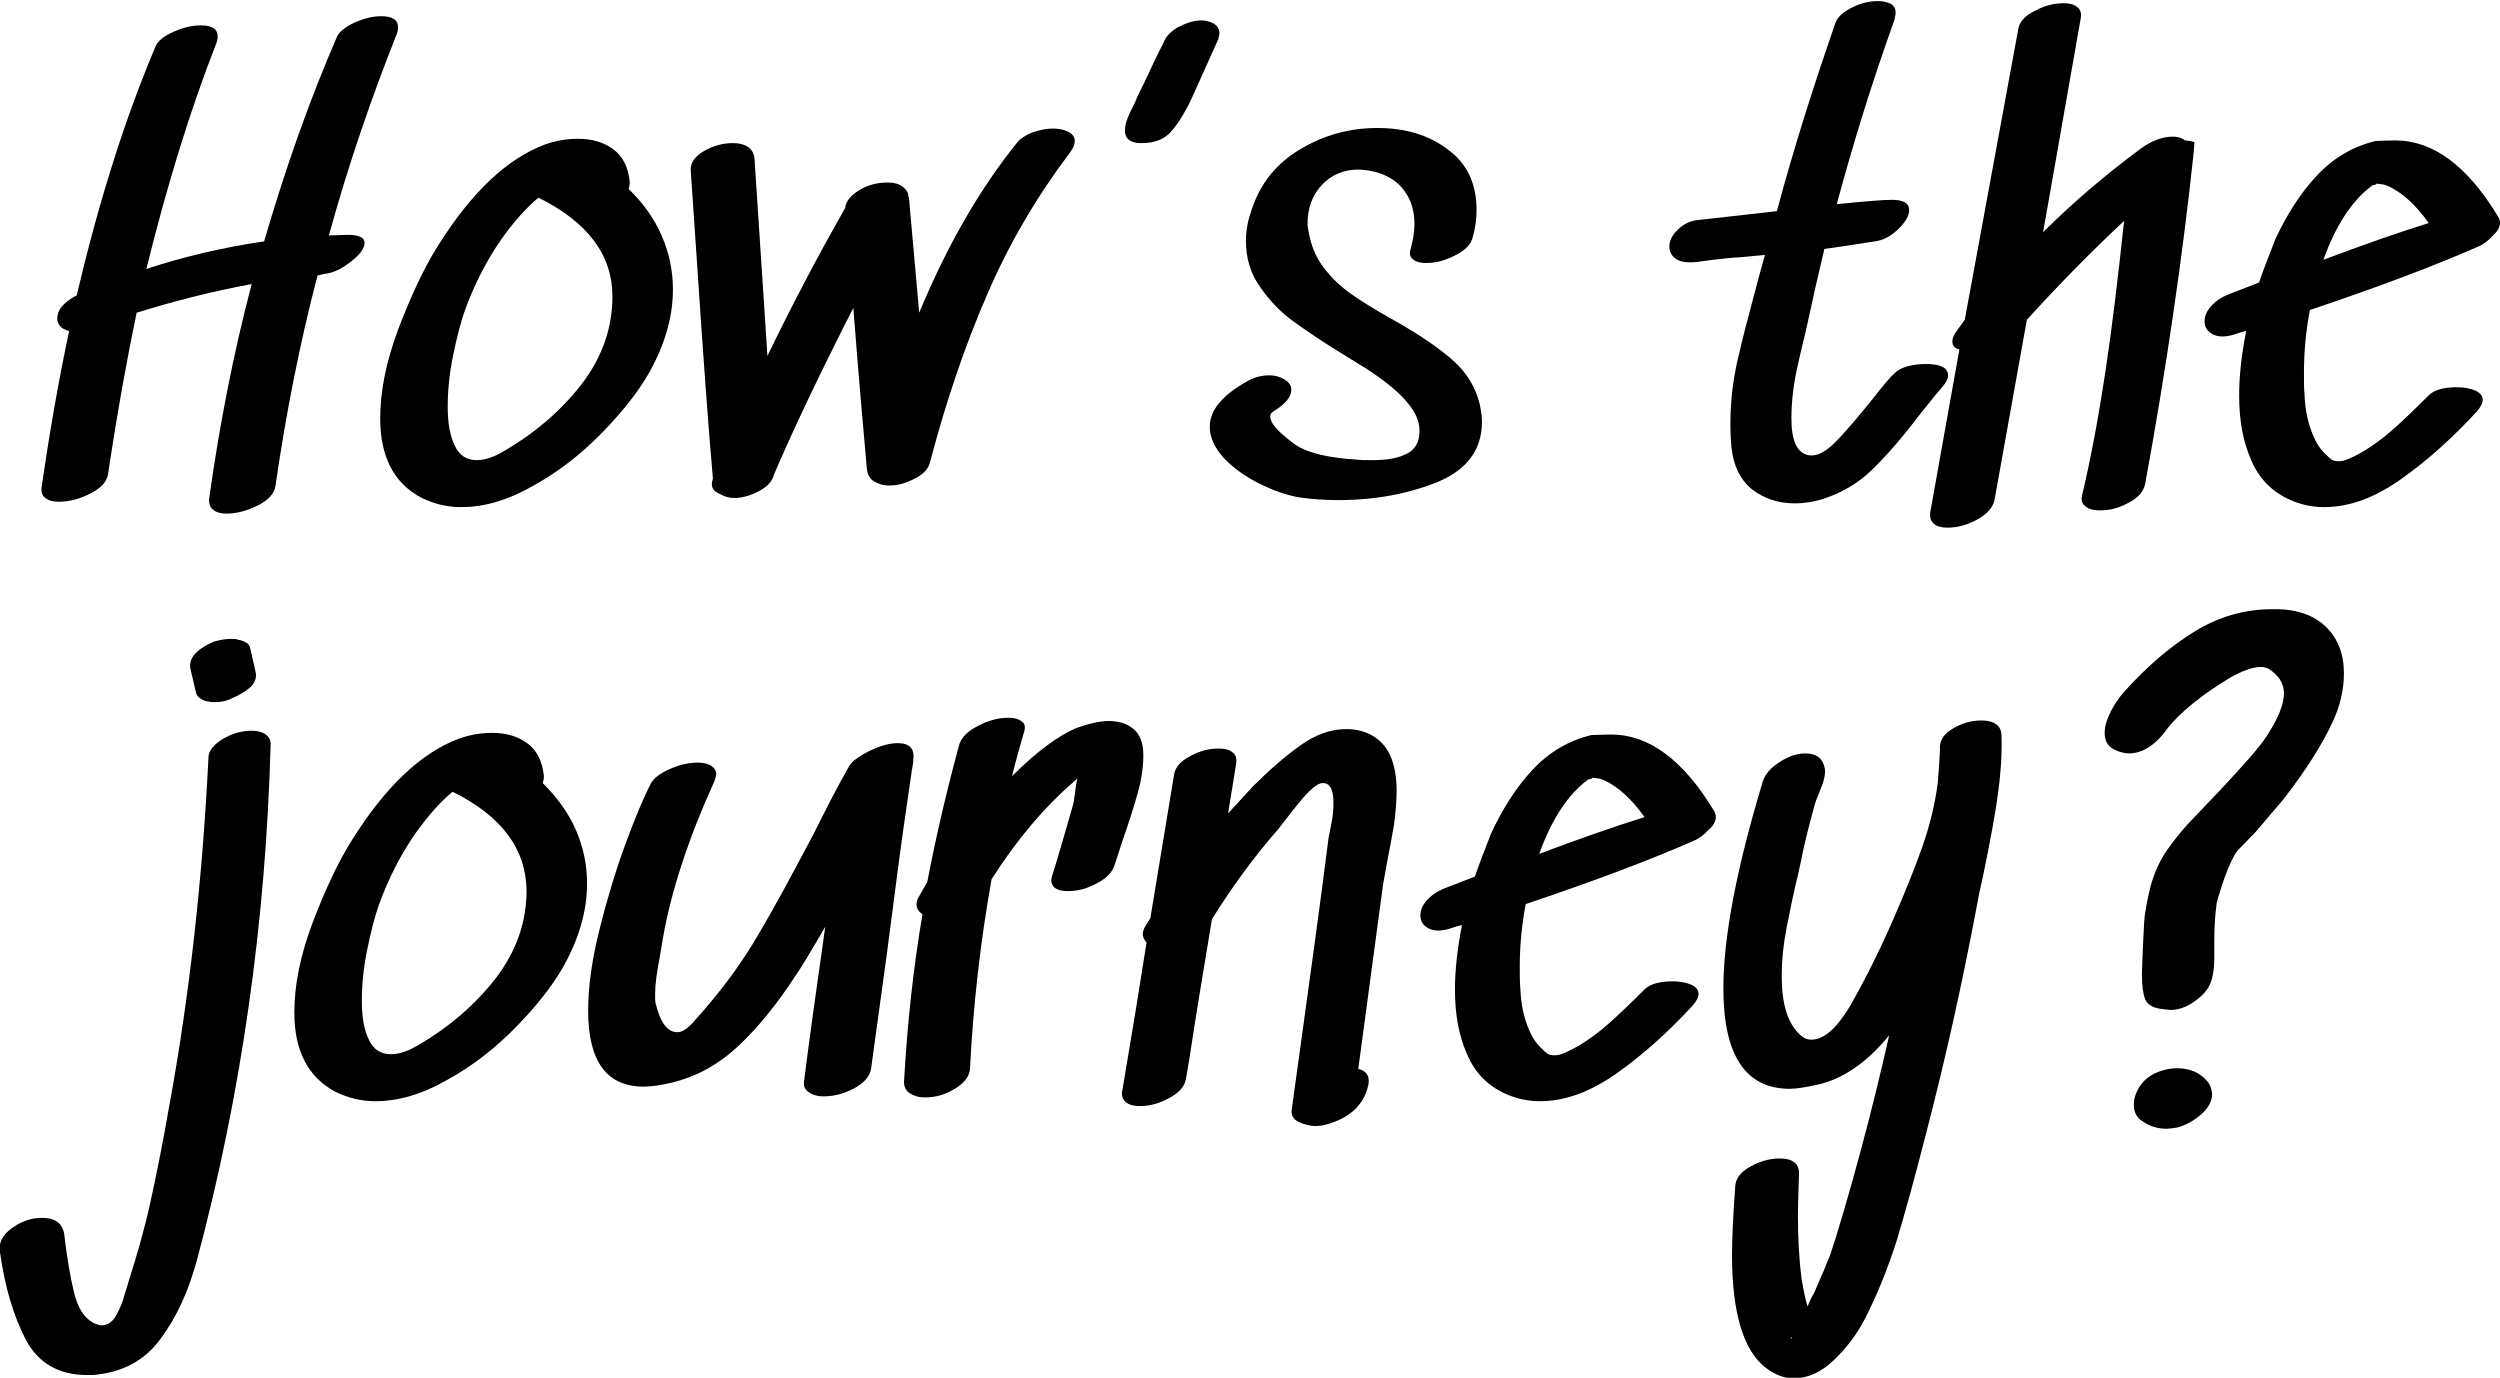 <?xml version="1.0" encoding="utf-8"?>
<!-- Generator: Adobe Illustrator 22.0.1, SVG Export Plug-In . SVG Version: 6.00 Build 0)  -->
<svg version="1.1" id="Layer_1" xmlns="http://www.w3.org/2000/svg" xmlns:xlink="http://www.w3.org/1999/xlink" x="0px" y="0px"
	 viewBox="0 0 462.9 255.1" style="enable-background:new 0 0 462.9 255.1;" xml:space="preserve">
<g>
	<path d="M65.6,4.2c1.8-0.8,3.4-1.2,5-1.2c2.1,0,3.1,0.7,3.1,2c0,0.5-0.1,0.9-0.2,1.2c-4.8,12.1-9.1,24.6-12.6,37.4l3-0.1
		c2.4-0.1,3.6,0.4,3.6,1.5c0,1-0.9,2.2-2.6,3.5c-1.7,1.3-3.3,2.1-4.8,2.2L58.8,51c-3.2,12.2-5.8,25.2-7.8,39
		c-0.2,1.4-1.3,2.6-3.3,3.6c-2,1-3.9,1.5-5.8,1.5c-1,0-1.8-0.2-2.4-0.7c-0.6-0.4-0.8-1.1-0.8-1.9c1.9-13.6,4.5-27,7.9-39.9
		c-7.1,1.3-14.2,3.1-21.3,5.3C23.6,66,21.8,75.9,20,87.8c-0.2,1.4-1.3,2.6-3.3,3.6c-2,1-3.9,1.5-5.8,1.5c-1.1,0-1.9-0.2-2.5-0.7
		c-0.6-0.4-0.8-1.1-0.7-2c1.5-10.3,3.2-20,5.1-28.9c-1.5-0.4-2.2-1.2-2.2-2.4c0-0.7,0.3-1.5,0.9-2.2c0.6-0.7,1.5-1.4,2.7-2
		c4-17,8.8-32.4,14.6-46.1c0.4-1,1.5-1.9,3.3-2.7c1.8-0.8,3.4-1.2,5.1-1.2c2.1,0,3.1,0.7,3.1,2c0,0.5-0.1,0.9-0.2,1.2
		c-4.9,12.5-9.2,26.5-13,41.9c7-2.3,14.2-4,21.8-5.1c4-13.7,8.5-26.4,13.5-37.9C62.8,5.9,63.9,5,65.6,4.2z"/>
	<path d="M122.5,43.6c1.4,3.2,2.1,6.5,2.1,10c0,5.1-1.5,10.2-4.4,15.4c-2,3.5-4.9,7.2-8.7,11.1c-3.8,3.9-8,7.2-12.7,9.8
		c-4.7,2.7-9.1,4-13.4,4c-2.6,0-5.1-0.6-7.5-1.8c-5-2.7-7.5-7.6-7.5-14.6c0-5.1,1.1-10.6,3.4-16.7c2.3-6,4.7-11.2,7.3-15.3
		c6.2-9.9,12.8-16.1,19.7-18.7c1.9-0.7,4-1.1,6.2-1.1c2.6,0,4.7,0.6,6.5,1.9c1.8,1.3,2.8,3.3,3.1,6v0.4c0,0.2-0.1,0.5-0.2,1
		C119.1,37.6,121.1,40.4,122.5,43.6z M99.7,36.6c-2.3,1.9-4.5,4.4-6.8,7.6c-2.8,4-5.1,8.5-6.9,13.5c-0.7,2-1.4,4.7-2.1,8.1
		c-0.7,3.4-1,6.6-1,9.5c0,3,0.4,5.4,1.3,7.2c0.8,1.8,2.2,2.7,4.1,2.7c1.5,0,3.3-0.6,5.4-1.9c5.6-3.3,10.3-7.4,14.1-12.3
		c3.7-4.9,5.6-10.3,5.6-16.1C113.4,47.2,108.8,41.1,99.7,36.6z"/>
	<path d="M191.2,24.5c1.2-0.4,2.5-0.7,3.7-0.7c1.2,0,2.1,0.2,2.9,0.6c0.8,0.4,1.2,1,1.2,1.7c0,0.7-0.3,1.4-1,2.3
		c-6.1,8.1-11.2,16.8-15.2,26.1c-4.1,9.4-7.6,19.7-10.6,31.1c-0.3,1.2-1.2,2.2-2.8,3c-1.5,0.8-3.1,1.3-4.7,1.3
		c-1.2,0-2.1-0.3-2.9-0.8c-0.8-0.5-1.2-1.3-1.3-2.4C159.9,80,159,70,158,57c-6.4,12.6-11.3,22.9-14.7,30.9c-0.3,1.2-1.2,2.2-2.7,3
		c-1.5,0.8-3,1.3-4.6,1.3c-1,0-1.8-0.2-2.6-0.7c-1.1-0.4-1.6-1-1.6-1.9c0-0.2,0.1-0.5,0.2-1c-0.8-9-1.8-22.6-3-40.8l-1.1-16.2
		c-0.1-1.4,0.7-2.6,2.4-3.6c1.7-1,3.5-1.5,5.4-1.5c1.1,0,2,0.2,2.8,0.7c0.7,0.5,1.1,1.2,1.2,2.1l2.4,36.6
		c4.3-8.9,9.1-18.1,14.4-27.4c0.1-1.2,1-2.3,2.6-3.3c1.7-1,3.4-1.4,5.2-1.4c1.4,0,2.4,0.3,3.1,1c0.6,0.5,0.8,1.1,0.8,1.6l0.1,0.2
		c0.4,4.3,1,11.4,1.9,21.3c5.2-12.5,11.3-23.1,18.3-31.7C189,25.6,190,25,191.2,24.5z"/>
	<path d="M224.6,4.3c0.8,0.4,1.2,1.1,1.2,1.9l-0.2,1l-4.8,10.7c-1.3,2.8-2.6,4.9-3.9,6.4c-1.3,1.5-3.1,2.2-5.6,2.2c-2,0-3-0.8-3-2.3
		c0-1,0.3-2.1,1-3.5c0.7-1.4,1.1-2.2,1.2-2.6l1.8-3.7c1.1-2.4,2.1-4.5,3.1-6.4c0.4-1.2,1.3-2.1,2.6-2.9c1.3-0.7,2.6-1.2,4-1.3
		C222.9,3.7,223.8,3.9,224.6,4.3z"/>
	<path d="M244.5,48.7c1.4,2.1,3.2,3.9,5.2,5.4c2.1,1.5,4.8,3.2,8.4,5.2c4.8,2.7,8.4,5.2,10.9,7.4c2.5,2.2,4.2,4.9,5,8.2
		c0.3,1.5,0.4,2.5,0.4,3.2c0,5.1-2.7,8.8-8.1,11.1c-5.4,2.2-11.6,3.4-18.5,3.4c-2.7,0-5.1-0.2-7.2-0.5c-2.4-0.4-4.9-1.3-7.5-2.6
		c-2.6-1.3-4.8-2.9-6.5-4.7c-1.7-1.9-2.6-3.8-2.6-5.8c0-3.1,2.4-5.9,7.1-8.5c1.3-0.7,2.6-1,3.9-1c1.2,0,2.1,0.3,2.9,0.8
		c0.8,0.5,1.2,1.1,1.2,1.9c0,1.3-1.1,2.6-3.2,3.9c-0.4,0.2-0.7,0.6-0.7,1c0,0.9,0.7,1.9,2.1,3.2c1.4,1.2,2.5,2.1,3.3,2.5
		c2.2,1.2,5.7,2,10.6,2.3c0.6,0.1,1.6,0.1,3.1,0.1c2.6,0,4.8-0.4,6.4-1.3c1.6-0.9,2.3-2.5,2.1-4.8c-0.3-3.2-3.5-6.7-9.6-10.7
		l-4.2-2.6c-3.8-2.3-6.9-4.4-9.4-6.2c-2.5-1.8-4.6-4-6.3-6.5c-1.8-2.5-2.6-5.4-2.6-8.5c0-2,0.4-4,1.1-5.9c1.6-4.8,4.6-8.5,9-11.1
		c4.4-2.6,9.1-3.9,14.2-3.9c5.2,0,9.6,1.3,13.1,4c3.6,2.6,5.3,6.4,5.3,11.2c0,1.5-0.2,3.2-0.7,5c-0.3,1.3-1.4,2.5-3.3,3.4
		c-1.9,1-3.7,1.4-5.4,1.4c-1,0-1.8-0.2-2.4-0.7c-0.5-0.4-0.7-1.1-0.4-1.9c0.4-1.5,0.7-3.1,0.7-4.6c0-2.4-0.6-4.5-1.9-6.2
		c-1.2-1.7-3.1-2.9-5.5-3.5c-1.3-0.3-2.3-0.4-3-0.4c-2.6,0-4.9,0.9-6.7,2.8c-1.8,1.9-2.7,4.3-2.7,7.4
		C242.4,44.1,243.1,46.6,244.5,48.7z"/>
	<path d="M353.3,67.8c1.1-0.3,2.2-0.4,3.3-0.4c2.7,0,4.1,0.7,4.1,2.1c0,0.7-0.4,1.4-1.1,2.2c-0.9,1-1.7,2-2.4,2.9
		c-0.7,0.9-1.4,1.7-2,2.5c-3.2,4.2-6.1,7.5-8.7,10c-2.6,2.5-5.6,4.2-9,5.3c-1.6,0.5-3.3,0.8-5.2,0.8c-3.1,0-5.7-0.9-7.9-2.6
		c-2.2-1.8-3.4-4.3-3.8-7.7c-0.1-1-0.2-2.4-0.2-4.4c0-3.8,0.4-7.7,1.3-11.7s2.2-8.9,3.8-14.9l1.3-4.7l-4.2,0.4
		c-2.1,0.1-4.8,0.4-8.4,0.9c-1.7,0.2-3,0-3.8-0.5c-0.9-0.6-1.3-1.4-1.3-2.3c0-1.1,0.5-2.2,1.6-3.2c1.1-1.1,2.4-1.7,4.1-1.8l14.2-1.6
		c3.2-11.9,6.9-23.5,10.9-35c0.4-1,1.4-1.9,3-2.7c1.6-0.8,3.2-1.2,4.8-1.2c1,0,1.7,0.2,2.4,0.5c0.6,0.4,0.9,0.9,0.9,1.7
		c0,0.2-0.1,0.6-0.2,1.2c-4.3,12-7.8,23.4-10.7,34.2c5.1-0.5,8.5-0.8,10.2-0.8c2.1,0,3.2,0.6,3.2,1.9c0,1-0.6,2.1-1.9,3.4
		c-1.2,1.2-2.5,2-3.9,2.3c-4.4,0.7-7.7,1.2-9.9,1.5c-1.2,5-2.3,9.9-3.3,14.6c-0.1,0.6-0.7,2.7-1.5,6.4c-0.9,3.7-1.3,7.2-1.3,10.4
		c0,4.2,1.1,6.5,3.3,6.8c1.4,0.2,3-0.6,4.8-2.4c1.8-1.8,4.1-4.5,7-8.1c1.8-2.3,3.1-3.9,4-4.7C351.4,68.5,352.2,68.1,353.3,67.8z"/>
	<path d="M406.3,26.3c0,0,0,0.6-0.1,1.8c-2.1,19.7-5.1,40.2-9,61.5c-0.3,1.4-1.3,2.6-3.1,3.5c-1.8,1-3.5,1.4-5.3,1.4
		c-1.1,0-2-0.2-2.6-0.7c-0.7-0.5-0.9-1.2-0.7-2c1.8-7.6,3.2-15.4,4.4-23.4c1.2-8,2.3-17.2,3.4-27.5c-6,5.6-12,11.7-18,18.3l-6,33.4
		c-0.3,1.4-1.4,2.6-3.2,3.6c-1.8,1-3.7,1.5-5.5,1.5c-1.1,0-1.9-0.2-2.5-0.7c-0.6-0.5-0.8-1.2-0.7-2.1l5.4-30.2
		c-0.9-0.2-1.3-0.7-1.3-1.5c0-0.6,0.3-1.3,1-2.2l1.3-1.8l9.9-53.8c0.2-1.3,1.2-2.5,3.1-3.4c1.8-1,3.6-1.4,5.4-1.4
		c1,0,1.8,0.2,2.4,0.7c0.6,0.4,0.8,1.1,0.7,1.9l-7,39.8c5.4-5.4,11.5-10.6,18.1-15.5c2.1-1.5,4.1-2.2,5.9-2.2c0.9,0,1.6,0.2,2.3,0.7
		C405.7,26.1,406.3,26.3,406.3,26.3z"/>
	<path d="M443.5,26c7,0,13.4,4.7,19.1,14.2c0.2,0.3,0.3,0.7,0.3,1.1c0,0.8-0.5,1.6-1.5,2.5c-0.8,0.9-1.8,1.6-3.1,2.1
		c-7.3,3.2-17.5,7.1-30.6,11.5c-0.7,3.7-1.1,7.6-1.1,11.5c0,1.8,0,3.2,0.1,4c0.1,3.3,0.8,6.2,2,8.6c0.4,0.8,0.9,1.6,1.6,2.3
		c0.7,0.7,1.2,1.2,1.6,1.4c0.2,0.1,0.6,0.2,1.1,0.2c0.5,0,1.1-0.1,1.8-0.4c0.7-0.3,1.5-0.7,2.4-1.2c2.1-1.2,4.1-2.7,5.9-4.3
		c1.8-1.6,4-3.7,6.6-6.3c1-1,2.8-1.5,5.2-1.5c1.3,0,2.4,0.2,3.4,0.6c0.9,0.4,1.4,1,1.4,1.7c0,0.7-0.4,1.4-1.1,2.2
		c-4.5,4.9-9.2,9.1-14,12.5c-4.8,3.4-9.5,5.2-14.3,5.2c-2.3,0-4.4-0.5-6.4-1.4c-3.3-1.5-5.7-4-7.1-7.4c-1.5-3.4-2.2-7.3-2.2-11.9
		c0-3.4,0.4-7.3,1.3-11.9l-0.9,0.2l-0.9,0.3c-1.1,0.4-2,0.5-2.6,0.5c-1,0-1.8-0.3-2.4-0.8c-0.6-0.5-0.9-1.2-0.9-2
		c0-1,0.4-1.9,1.2-2.8c0.8-0.9,1.9-1.7,3.5-2.3l5.4-2.1c0.7-2.1,1.7-4.7,3-8c2.1-4.5,4.6-8.5,7.7-11.8c3.1-3.3,6.7-5.4,10.9-6.4
		C440.9,26.1,442.1,26,443.5,26z M430.2,48.1c7.2-2.7,13.7-5,19.5-6.8c-2.4-3.4-4.9-5.6-7.4-6.8c-0.5-0.2-1-0.4-1.5-0.4
		c-0.5-0.1-0.8-0.1-0.8-0.1c0.1,0.1,0,0.1-0.2,0.2c-0.2,0.1-0.3,0.1-0.5,0.1C435.5,37.1,432.5,41.7,430.2,48.1z"/>
	<path d="M41.3,136.8c1.7-1,3.5-1.5,5.3-1.5c1,0,1.9,0.2,2.6,0.7c0.7,0.5,1,1.2,0.9,2.1c-0.9,32.7-5.4,64.4-13.6,95.1
		c-1.6,5.9-3.8,10.7-6.7,14.6c-2.8,3.9-6.7,6.1-11.7,6.7c-0.4,0.1-1.1,0.1-2,0.1c-5.2,0-9-2.2-11.3-6.5c-2.3-4.4-3.9-9.8-4.8-16.2
		c-0.3-1.7,0.4-3.2,2.2-4.5c1.8-1.3,3.6-1.9,5.6-1.9c2.4,0,3.8,1,4.1,3.1c0.5,4.3,1.1,7.8,1.8,10.7c0.7,2.9,1.9,4.8,3.7,5.7
		c0.7,0.3,1.2,0.4,1.4,0.4c1.2,0,2.1-0.7,2.8-2s1.2-2.6,1.5-3.8c0.4-1.2,0.6-2,0.7-2.3c1.5-4.7,2.9-9.5,4-14.5
		c1.1-5,2.3-10.9,3.5-17.8c3.8-20.7,6.2-42.3,7.3-64.8C38.6,139.1,39.5,137.9,41.3,136.8z M37.2,129.4c0.5,0.3,1,0.5,1.5,0.5
		c0.2,0.1,0.6,0.1,1.1,0.1c1.2,0,2.2-0.2,3.1-0.7c1.3-0.5,2.4-1.2,3.4-2c0.9-0.8,1.3-1.9,1-3l-1-4.4c-0.1-0.4-0.4-0.8-0.9-1
		c-0.5-0.3-1-0.4-1.5-0.5c-0.2-0.1-0.6-0.1-1.2-0.1c-1,0-2,0.2-3.1,0.5c-3.4,1.5-4.8,3.2-4.3,5.2l1,4.3
		C36.4,128.7,36.7,129.1,37.2,129.4z"/>
	<path d="M106.6,153.6c1.4,3.2,2.1,6.5,2.1,10c0,5.1-1.5,10.2-4.4,15.4c-2,3.5-4.9,7.2-8.7,11.1c-3.8,3.9-8,7.2-12.7,9.8
		c-4.7,2.7-9.1,4-13.4,4c-2.6,0-5.1-0.6-7.5-1.8c-5-2.7-7.5-7.6-7.5-14.6c0-5.1,1.1-10.6,3.4-16.7c2.3-6,4.7-11.2,7.3-15.3
		c6.2-9.9,12.8-16.1,19.7-18.7c1.9-0.7,4-1.1,6.2-1.1c2.6,0,4.7,0.6,6.5,1.9c1.8,1.3,2.8,3.3,3.1,6v0.4c0,0.2-0.1,0.6-0.2,1
		C103.1,147.6,105.2,150.4,106.6,153.6z M83.8,146.6c-2.3,1.9-4.5,4.4-6.8,7.6c-2.8,4-5.1,8.5-6.9,13.5c-0.7,2-1.4,4.7-2.1,8.1
		c-0.7,3.4-1,6.6-1,9.5c0,3,0.4,5.4,1.3,7.2c0.8,1.8,2.2,2.7,4.1,2.7c1.5,0,3.3-0.6,5.4-1.9c5.6-3.3,10.3-7.4,14.1-12.3
		c3.7-4.9,5.6-10.3,5.6-16.1C97.4,157.2,92.9,151.1,83.8,146.6z"/>
	<path d="M160.9,139.1c2-1,3.8-1.5,5.3-1.5c2.2,0,3.2,1,2.9,3.1c0,0.2,0,0.5-0.1,1c-0.1,0.4-0.1,0.8-0.2,1v0.2
		c-0.7,4.9-1.6,10.8-2.5,17.7c-0.9,6.9-1.6,12.2-2.1,16.1l-2.9,21.1c-0.2,1.5-1.3,2.7-3.1,3.7c-1.9,1-3.8,1.5-5.7,1.5
		c-1.2,0-2.1-0.3-2.8-0.8c-0.7-0.5-1-1.2-0.8-2.2c0.8-6.3,2.1-15.8,3.9-28.4l-1.1,1.9c-1.9,3.2-3.3,5.6-4.3,7
		c-3.3,5.1-6.8,9.5-10.5,13c-3.7,3.5-7.9,5.9-12.7,7c-1.8,0.4-3.5,0.7-5,0.7c-6.9,0-10.3-4.7-10.3-14.1c0-4.4,0.7-9.4,2.1-15
		c1.4-5.6,3-10.9,4.8-15.8c1.8-4.9,3.4-8.7,4.7-11.2c0.5-1,1.7-1.9,3.5-2.7c1.8-0.8,3.5-1.2,5.2-1.2c1,0,1.9,0.2,2.5,0.6
		c0.6,0.4,0.9,0.9,0.9,1.5c0,0.3-0.1,0.7-0.3,1.3c-4.9,10.8-8.1,20.6-9.6,29.4l-0.5,3c-0.6,3.1-0.9,5.4-0.9,7c0,0.8,0,1.4,0.1,1.8
		c0.9,3.7,2.3,5.5,4.3,5.3c0.8-0.1,1.8-0.8,2.9-2.1c1.1-1.3,1.9-2.1,2.1-2.4c3.6-4.2,6.9-8.7,9.8-13.7c2.9-4.9,6.3-11.2,10.2-18.6
		c2-4,4.1-8.2,6.5-12.4C157.7,141,158.9,140.1,160.9,139.1z"/>
	<path d="M205.3,133.5c1.9,0,3.4,0.5,4.6,1.5c1.2,1,1.8,2.6,1.8,4.8c0,2.1-0.3,4.4-1,6.9c-0.7,2.5-1.6,5.4-2.8,8.8l-1.5,4.6
		c-0.4,1.4-1.6,2.6-3.4,3.5c-1.8,1-3.6,1.4-5.3,1.4c-1.1,0-1.9-0.2-2.5-0.7c-0.5-0.5-0.7-1.2-0.4-2.1c1.3-4.1,2.6-8.7,4-13.6
		c0.3-2.3,0.5-3.8,0.7-4.5l-0.4,0.4c-5.6,4.8-10.8,10.9-15.5,18.3c-2.1,11.7-3.4,23.4-4,35.1c-0.1,1.4-1,2.6-2.8,3.7
		c-1.8,1.1-3.6,1.6-5.6,1.6c-1.1,0-2-0.3-2.8-0.8c-0.7-0.5-1.1-1.3-1-2.3c0.6-10.6,1.7-20.8,3.4-30.8c-0.7-0.5-1.1-1.1-1.1-1.8
		c0-0.4,0.1-0.9,0.4-1.4l1.6-2.8c1.6-8.4,3.6-16.9,5.9-25.4c0.4-1.3,1.5-2.5,3.5-3.5c1.9-1,3.8-1.5,5.6-1.5c1.1,0,1.9,0.2,2.5,0.7
		c0.6,0.4,0.7,1.1,0.4,2c-1.2,4.1-1.9,6.8-2.2,8.1c4.4-4.4,8.4-7.4,11.9-8.9C201.6,134,203.6,133.5,205.3,133.5z"/>
	<path d="M258.6,146.5c0,1.9-0.2,4-0.5,6.3c-0.4,2.3-0.8,4.5-1.2,6.5l-0.8,4.4l-4.6,34.2c1.5,0.4,2.1,1.3,1.9,2.8
		c-0.8,4-3.7,6.6-8.6,7.7l-1.1,0.1c-1.2,0-2.3-0.3-3.3-0.8c-1-0.5-1.4-1.3-1.2-2.4c3.1-22.3,5.4-39,6.8-50.2
		c0.1-0.3,0.2-1.1,0.5-2.5c0.3-1.4,0.4-2.7,0.4-4c0-2.3-0.6-3.6-1.9-3.6c-1-0.1-2.5,1.2-4.7,3.9c-2.2,2.8-3.4,4.3-3.6,4.6
		c-4.4,5-8.5,10.6-12.3,16.7c-1.8,10.7-3.2,19.4-4.2,26l-0.6,3.5c-0.2,1.4-1.2,2.6-3.1,3.6c-1.8,1-3.6,1.5-5.4,1.5
		c-1.1,0-2-0.2-2.6-0.7c-0.6-0.5-0.9-1.2-0.7-2.1c1.9-11.2,3.4-20.4,4.5-27.5c-0.4-0.4-0.7-1-0.7-1.5c0-0.4,0.1-0.8,0.3-1.2
		c0.2-0.4,0.4-0.7,0.6-1c0.2-0.3,0.3-0.5,0.5-0.8l4.4-26.6c0.2-1.3,1.2-2.5,3-3.4c1.8-1,3.5-1.4,5.3-1.4c1.1,0,1.9,0.2,2.5,0.7
		c0.6,0.4,0.8,1.1,0.7,2c-0.4,2.4-0.9,5.5-1.5,9.3l4.6-5c3.1-3.1,6-5.6,8.8-7.6c2.8-2,5.6-3,8.5-3c1.8,0,3.4,0.4,4.8,1.2
		C257.1,137.9,258.6,141.3,258.6,146.5z"/>
	<path d="M298.3,136c7,0,13.4,4.7,19.1,14.2c0.2,0.3,0.3,0.7,0.3,1.1c0,0.8-0.5,1.7-1.5,2.5c-0.8,0.9-1.8,1.6-3.1,2.1
		c-7.3,3.2-17.5,7.1-30.6,11.5c-0.7,3.7-1.1,7.6-1.1,11.5c0,1.8,0,3.2,0.1,4c0.1,3.3,0.8,6.2,2,8.6c0.4,0.8,0.9,1.6,1.6,2.3
		c0.7,0.7,1.2,1.2,1.6,1.4c0.2,0.1,0.6,0.2,1.1,0.2c0.5,0,1.1-0.1,1.8-0.4c0.7-0.3,1.5-0.7,2.4-1.2c2.1-1.2,4.1-2.7,5.9-4.3
		c1.8-1.6,4-3.7,6.6-6.3c1-1,2.8-1.5,5.2-1.5c1.3,0,2.4,0.2,3.4,0.6c0.9,0.4,1.4,1,1.4,1.7c0,0.7-0.4,1.4-1.1,2.2
		c-4.5,4.9-9.2,9.1-14,12.5c-4.8,3.4-9.5,5.2-14.3,5.2c-2.3,0-4.4-0.5-6.4-1.4c-3.3-1.5-5.7-4-7.1-7.4c-1.5-3.4-2.2-7.3-2.2-11.9
		c0-3.4,0.4-7.3,1.3-11.9l-0.9,0.2l-0.9,0.3c-1.1,0.4-2,0.5-2.6,0.5c-1,0-1.8-0.3-2.4-0.8c-0.6-0.5-0.9-1.2-0.9-2
		c0-1,0.4-1.9,1.2-2.8c0.8-0.9,1.9-1.7,3.5-2.3l5.4-2.1c0.7-2.1,1.7-4.7,3-8c2.1-4.5,4.6-8.5,7.7-11.8c3.1-3.3,6.7-5.4,10.9-6.4
		C295.7,136.1,296.9,136,298.3,136z M285,158.1c7.2-2.7,13.7-5,19.5-6.8c-2.4-3.4-4.9-5.6-7.4-6.8c-0.5-0.2-1-0.4-1.5-0.4
		c-0.5-0.1-0.8-0.1-0.8-0.1c0.1,0.1,0,0.1-0.2,0.2c-0.2,0.1-0.3,0.1-0.5,0.1C290.3,147.1,287.3,151.7,285,158.1z"/>
	<path d="M361.6,134.9c1.7-1,3.4-1.5,5.3-1.5c1.1,0,2,0.2,2.7,0.7c0.7,0.5,1,1.2,1,2.3c0.1,3.7-0.2,7.4-0.7,10.9
		c-0.5,3.6-1.4,8.5-2.7,14.8c-0.6,2.6-1,4.6-1.2,5.8c-2.6,13.8-5.7,27.9-9.5,42.5c-2,7.8-3.8,14.3-5.3,19.3c-1.6,5-3.5,9.8-5.9,14.5
		c-1.5,2.9-3.4,5.4-5.7,7.6c-2.3,2.2-4.8,3.4-7.4,3.4c-1.8,0-3.5-0.6-5.2-1.9c-4.2-3.2-6.3-10.2-6.3-21c0-2.9,0.2-7.2,0.6-12.7
		c0.1-1.4,1-2.6,2.8-3.6c1.8-1,3.6-1.5,5.4-1.5c2.5,0,3.7,1,3.6,2.9c-0.1,3.4-0.2,5.9-0.2,7.7c0,4,0.2,8,0.7,11.8
		c0.1,0.4,0.2,1.2,0.4,2.2c0.2,1,0.4,1.9,0.7,2.8c0.3-0.8,0.7-1.7,1.2-2.5c1.5-3.4,2.5-5.8,3-7.1c1.5-4.5,3.4-11,5.7-19.5
		c2.1-7.8,3.8-14.9,5.2-21.1c-4,4.9-8.4,8-13.1,9.1c-2.3,0.5-4,0.8-5.3,0.8c-8.2,0-12.3-6.2-12.3-18.6c0-9.4,2.4-22.1,7.3-38.3
		c0.4-1.3,1.4-2.5,3.1-3.6c1.7-1.1,3.3-1.6,4.8-1.6c2.1,0,3.3,1,3.6,2.9c0.1,0.8-0.1,2.1-0.8,3.7c-0.7,1.7-1.1,2.8-1.2,3.3
		c-1.2,4.4-2,7.7-2.4,9.9l-0.5,2.3c-0.9,3.7-1.6,7.1-2.2,10.2c-0.6,3.1-0.9,6.1-0.9,8.9c0,5.2,1.1,8.8,3.4,10.9
		c0.6,0.6,1.3,0.9,2.1,0.9c2.3,0,4.7-2.1,7.2-6.3c2.4-4.2,4.9-9.1,7.4-14.7c2.5-5.7,4.5-10.6,5.9-14.6c1.4-4,2.4-8,2.9-12
		c0.1-1.5,0.3-3.5,0.4-6.2C359.1,137.1,359.9,135.9,361.6,134.9z M331.6,248c0-0.1,0.1-0.3,0.3-0.5
		C331.6,247.6,331.5,247.8,331.6,248z"/>
	<path d="M391.5,138.8c-1.2-0.6-1.8-1.6-1.8-3.1c0-1.2,0.4-2.5,1.1-3.9c0.7-1.4,1.6-2.7,2.5-3.7c4.3-4.8,8.7-8.5,13.1-11.2
		c4.4-2.7,9.2-4.1,14.3-4.1c4.3-0.1,7.6,1,9.9,3.2c2.3,2.2,3.4,5.1,3.4,8.7c0,3-0.7,6-2.1,9c-2,4.3-5,9-9.1,14.3l-5.2,6.1l-3.3,3.4
		c-0.7,0.9-1.6,2.7-2.5,5.3c-0.9,2.7-1.4,4.3-1.4,4.8c-0.3,2.1-0.4,4.4-0.4,6.9c0,0.6,0,1.5,0,2.8c0,1.3-0.1,2.6-0.4,3.8
		c-0.3,1.3-1,2.4-2.1,3.4c-1.9,1.7-3.8,2.5-5.6,2.5c-0.3,0-0.9-0.1-1.8-0.2c-1.5-0.2-2.5-0.8-2.9-1.8c-0.4-1-0.6-2.5-0.6-4.5
		c0.1-4.2,0.3-7.3,0.4-9.5c0.1-2.1,0.6-4.4,1.2-6.9c0.7-2.5,1.7-4.8,3.2-6.9c1.4-2,3.2-4.2,5.5-6.5c2.3-2.4,3.6-3.8,4-4.2
		c4.6-4.9,7.6-8.3,8.8-10.2c2.1-3.2,3.2-5.9,3.2-7.9c0-1.9-1-3.4-2.9-4.6c-0.4-0.2-0.9-0.3-1.4-0.3c-1.5,0-3.4,0.7-5.7,2
		c-2.3,1.4-4.6,2.9-6.8,4.7c-2.2,1.8-3.7,3.3-4.7,4.6c-2.3,3.2-4.7,4.7-7.2,4.7C393.5,139.5,392.5,139.3,391.5,138.8z M408.6,200.1
		c-0.6-0.7-1.4-1.3-2.3-1.7c-1-0.4-2-0.6-3.1-0.6c-1.7,0-3.2,0.4-4.7,1.2c-1.4,0.8-2.4,2-3,3.5c-0.3,0.7-0.4,1.4-0.4,2.1
		c0,1.4,0.6,2.5,1.9,3.2c1.2,0.8,2.6,1.2,4.2,1.2c0.4,0,1-0.1,1.8-0.2c1.6-0.4,3.1-1.2,4.5-2.4c1.4-1.2,2.1-2.5,2.1-3.9
		C409.5,201.6,409.2,200.7,408.6,200.1z"/>
</g>
</svg>
